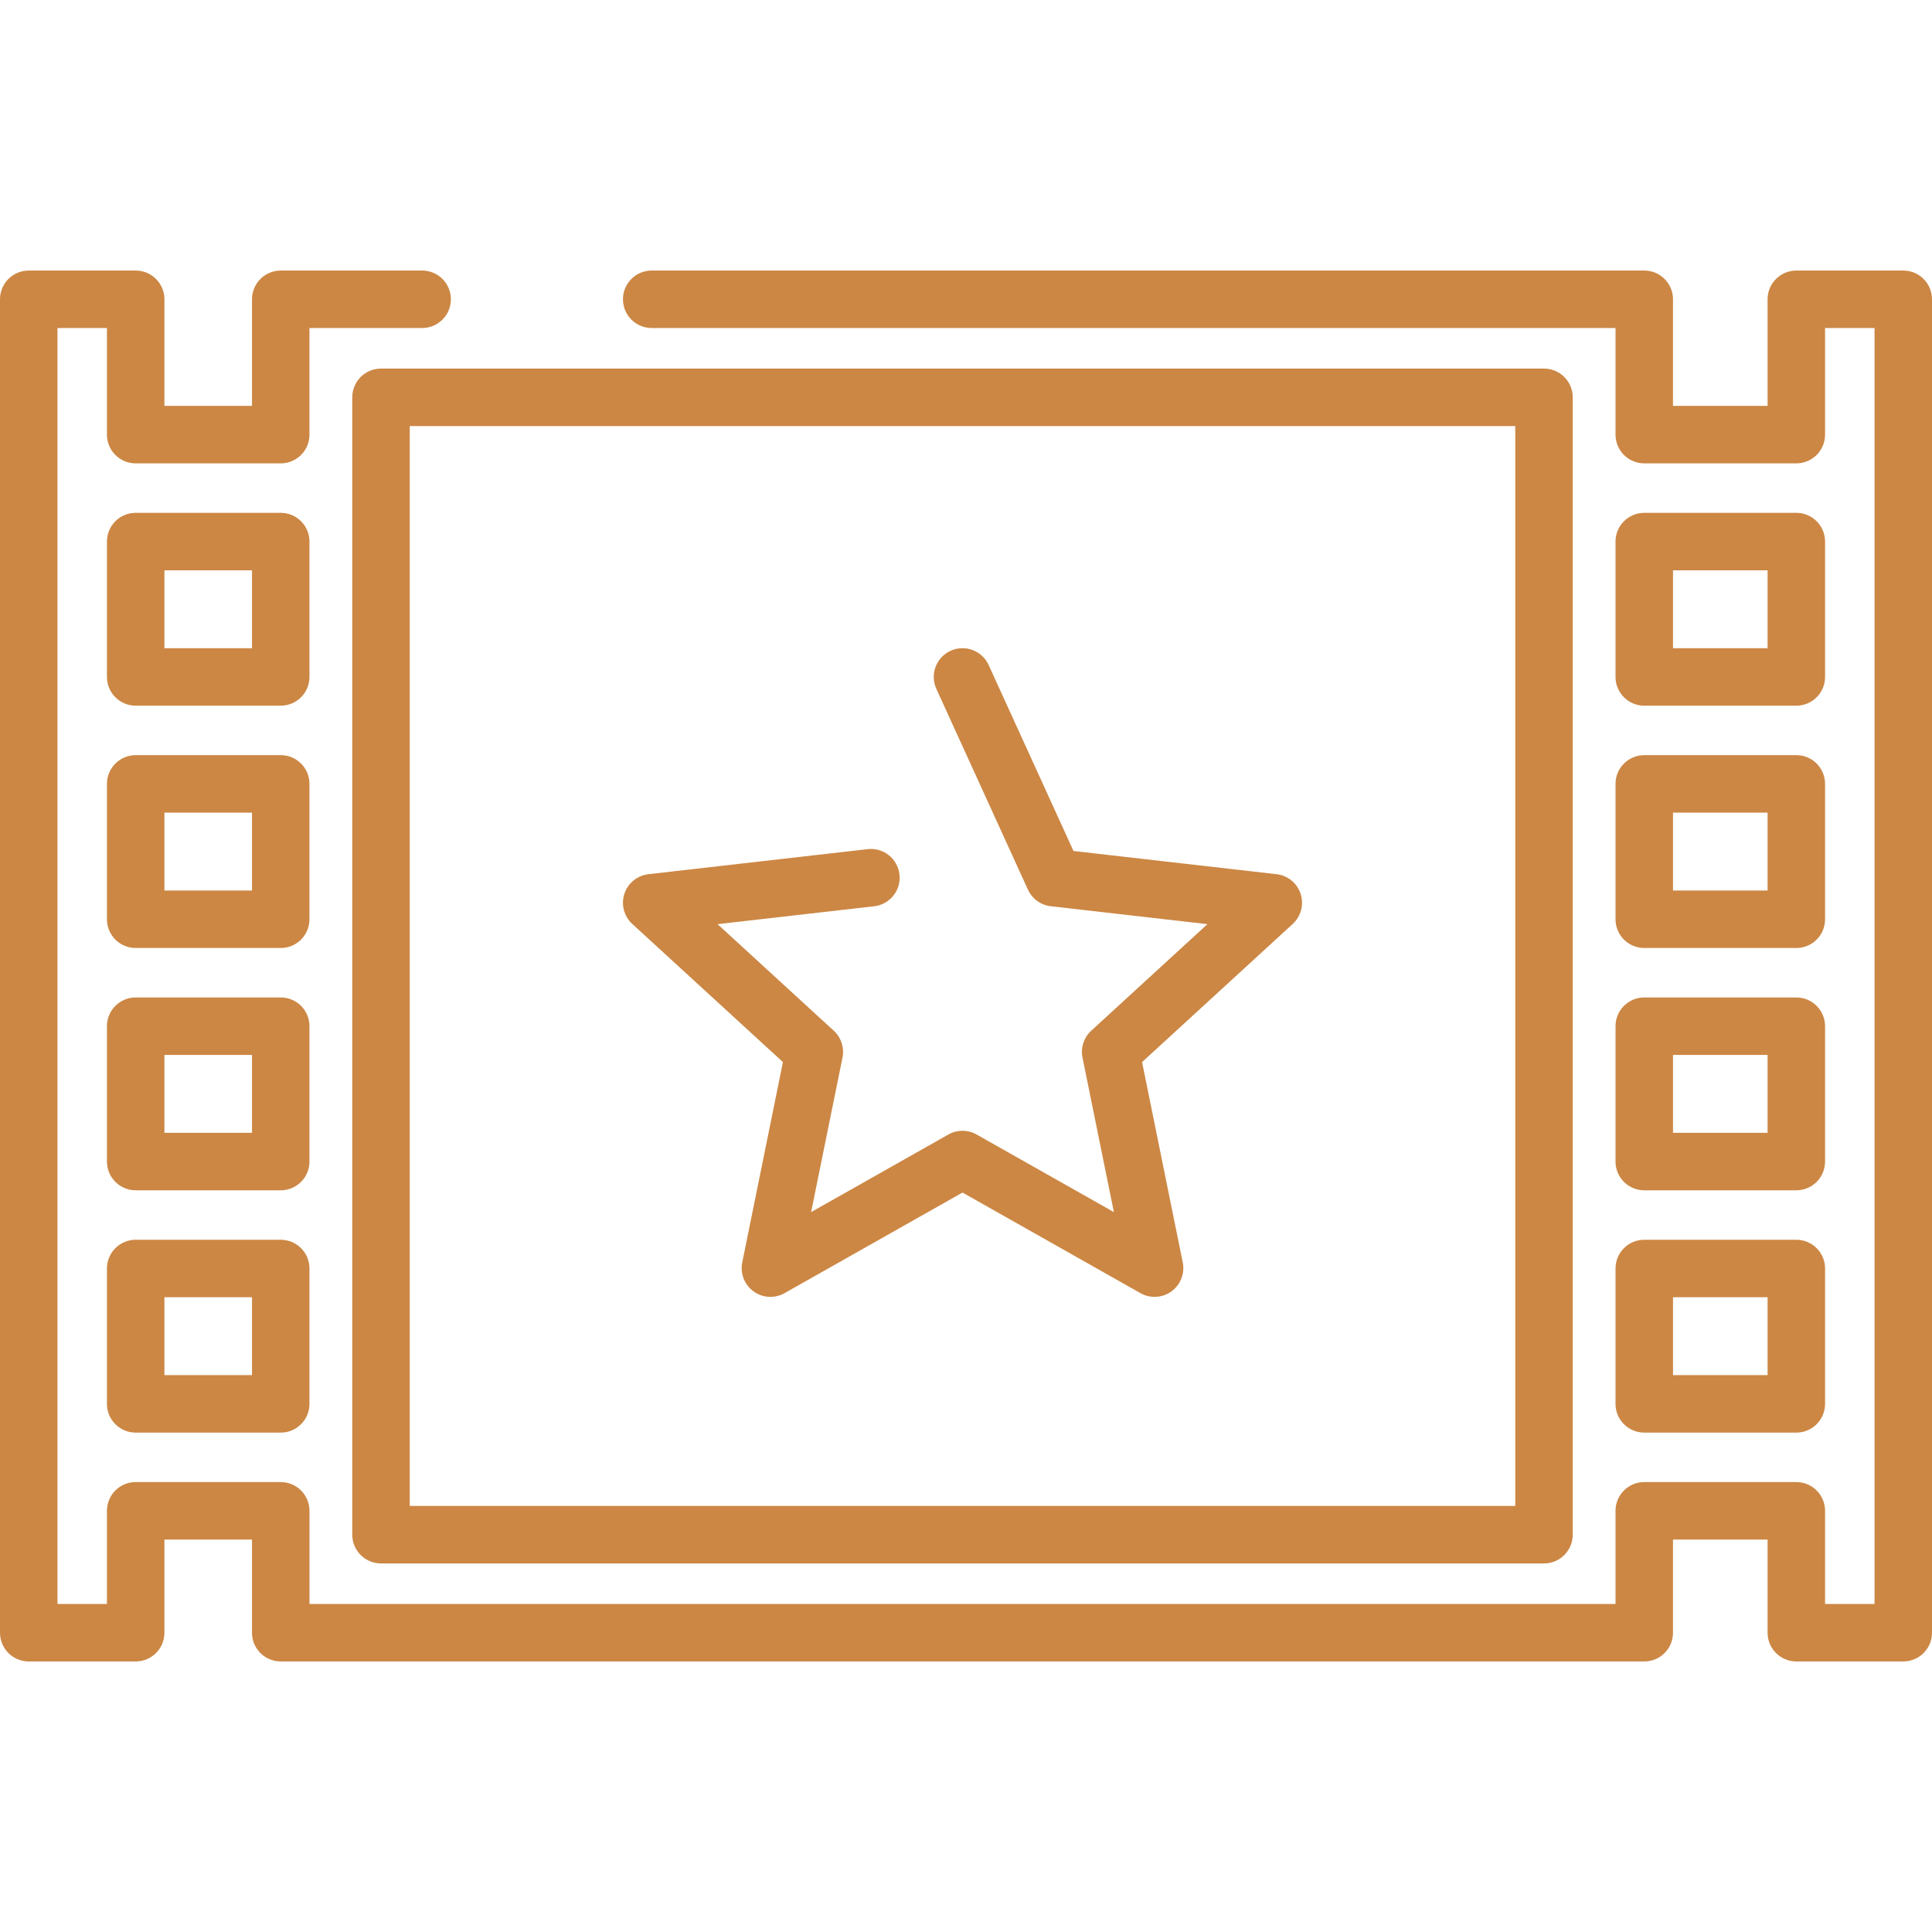<svg width="512" height="512" viewBox="0 0 512 512" fill="none" xmlns="http://www.w3.org/2000/svg">
<g clip-path="url(#clip0_312_2)">
<path d="M409.176 97.679H100.967C96.76 97.679 93.351 101.088 93.351 105.295V406.706C93.351 410.913 96.76 414.322 100.967 414.322H409.176C413.383 414.322 416.792 410.913 416.792 406.706V105.295C416.792 101.088 413.383 97.679 409.176 97.679ZM401.56 399.089H108.583V112.911H401.56V399.089Z" fill="#CC8744"/>
<path d="M344.68 236.885C343.76 234.048 341.267 232.01 338.303 231.671L284.483 225.519L262 176.234C260.254 172.407 255.737 170.717 251.91 172.466C248.083 174.212 246.395 178.728 248.142 182.556L272.41 235.758C273.519 238.189 275.819 239.861 278.475 240.164L319.985 244.908L289.191 273.147C287.223 274.952 286.343 277.657 286.876 280.276L295.191 321.219L258.82 300.66C256.496 299.345 253.649 299.345 251.325 300.66L214.954 321.221L223.269 280.278C223.801 277.66 222.922 274.955 220.954 273.149L190.16 244.91L231.67 240.166C235.849 239.689 238.85 235.913 238.372 231.734C237.895 227.554 234.106 224.549 229.94 225.032L171.842 231.672C168.878 232.01 166.385 234.048 165.464 236.886C164.542 239.722 165.36 242.836 167.559 244.852L207.485 281.464L196.705 334.551C196.111 337.474 197.278 340.474 199.692 342.228C202.104 343.982 205.318 344.165 207.916 342.697L255.073 316.038L302.23 342.697C303.397 343.356 304.688 343.683 305.976 343.683C307.554 343.683 309.126 343.193 310.453 342.228C312.867 340.474 314.034 337.473 313.44 334.551L302.66 281.464L342.586 244.852C344.784 242.836 345.604 239.722 344.68 236.885Z" fill="#CC8744"/>
<path d="M476.045 328.55H435.746C431.539 328.55 428.13 331.959 428.13 336.166V372.039C428.13 376.246 431.539 379.655 435.746 379.655H476.045C480.252 379.655 483.661 376.246 483.661 372.039V336.166C483.661 331.959 480.252 328.55 476.045 328.55ZM468.429 364.423H443.363V343.782H468.429V364.423Z" fill="#CC8744"/>
<path d="M504.384 71.695H476.044C471.837 71.695 468.428 75.104 468.428 79.311V107.565H443.362V79.311C443.362 75.104 439.953 71.695 435.746 71.695H172.706C168.499 71.695 165.09 75.104 165.09 79.311C165.09 83.518 168.499 86.927 172.706 86.927H428.13V115.181C428.13 119.388 431.539 122.797 435.746 122.797H476.045C480.252 122.797 483.661 119.388 483.661 115.181V86.928H496.769V425.073H483.66V400.381C483.66 396.174 480.251 392.765 476.044 392.765H435.745C431.538 392.765 428.129 396.174 428.129 400.381V425.073H82.014V400.381C82.014 396.174 78.605 392.765 74.398 392.765H35.956C31.749 392.765 28.34 396.174 28.34 400.381V425.073H15.232V86.928H28.34V115.182C28.34 119.389 31.749 122.798 35.956 122.798H74.396C78.603 122.798 82.012 119.389 82.012 115.182V86.928H111.874C116.081 86.928 119.49 83.519 119.49 79.312C119.49 75.105 116.081 71.696 111.874 71.696H74.398C70.191 71.696 66.782 75.105 66.782 79.312V107.566H43.573V79.311C43.573 75.104 40.164 71.695 35.957 71.695H7.616C3.409 71.695 0 75.104 0 79.311V432.688C0 436.895 3.409 440.304 7.616 440.304H35.956C40.163 440.304 43.572 436.895 43.572 432.688V407.996H66.78V432.688C66.78 436.895 70.189 440.304 74.396 440.304H435.745C439.952 440.304 443.361 436.895 443.361 432.688V407.996H468.427V432.688C468.427 436.895 471.836 440.304 476.043 440.304H504.383C508.59 440.304 511.999 436.895 511.999 432.688V79.311C512 75.104 508.591 71.695 504.384 71.695Z" fill="#CC8744"/>
<path d="M74.398 264.336H35.956C31.749 264.336 28.34 267.745 28.34 271.952V307.825C28.34 312.032 31.749 315.441 35.956 315.441H74.396C78.603 315.441 82.012 312.032 82.012 307.825V271.952H82.013C82.014 267.745 78.605 264.336 74.398 264.336ZM66.78 300.209H43.573V279.568H66.78V300.209Z" fill="#CC8744"/>
<path d="M74.398 200.121H35.956C31.749 200.121 28.34 203.53 28.34 207.737V243.611C28.34 247.818 31.749 251.227 35.956 251.227H74.396C78.603 251.227 82.012 247.818 82.012 243.611V207.737H82.013C82.014 203.53 78.605 200.121 74.398 200.121ZM66.78 235.995H43.573V215.353H66.78V235.995Z" fill="#CC8744"/>
<path d="M476.045 135.908H435.746C431.539 135.908 428.13 139.317 428.13 143.524V179.397C428.13 183.603 431.539 187.013 435.746 187.013H476.045C480.252 187.013 483.661 183.604 483.661 179.397V143.524C483.661 139.317 480.252 135.908 476.045 135.908ZM468.429 171.78H443.363V151.139H468.429V171.78Z" fill="#CC8744"/>
<path d="M74.398 135.907H35.956C31.749 135.907 28.34 139.316 28.34 143.523V179.396C28.34 183.603 31.749 187.012 35.956 187.012H74.396C78.603 187.012 82.012 183.603 82.012 179.396V143.523H82.013C82.014 139.316 78.605 135.907 74.398 135.907ZM66.78 171.781H43.573V151.14H66.78V171.781Z" fill="#CC8744"/>
<path d="M74.398 328.55H35.956C31.749 328.55 28.34 331.959 28.34 336.166V372.039C28.34 376.246 31.749 379.655 35.956 379.655H74.396C78.603 379.655 82.012 376.246 82.012 372.039V336.166C82.014 331.959 78.604 328.55 74.398 328.55ZM66.78 364.423H43.573V343.782H66.78V364.423Z" fill="#CC8744"/>
<path d="M476.045 264.336H435.746C431.539 264.336 428.13 267.745 428.13 271.952V307.825C428.13 312.032 431.539 315.441 435.746 315.441H476.045C480.252 315.441 483.661 312.032 483.661 307.825V271.952C483.661 267.745 480.252 264.336 476.045 264.336ZM468.429 300.209H443.363V279.568H468.429V300.209Z" fill="#CC8744"/>
<path d="M476.045 200.121H435.746C431.539 200.121 428.13 203.53 428.13 207.737V243.611C428.13 247.818 431.539 251.227 435.746 251.227H476.045C480.252 251.227 483.661 247.818 483.661 243.611V207.737C483.661 203.53 480.252 200.121 476.045 200.121ZM468.429 235.995H443.363V215.353H468.429V235.995Z" fill="#CC8744"/>
</g>
<defs>
<clipPath id="clip0_312_2">
<rect width="511.999" height="511.999" fill="white"/>
</clipPath>
</defs>
</svg>
